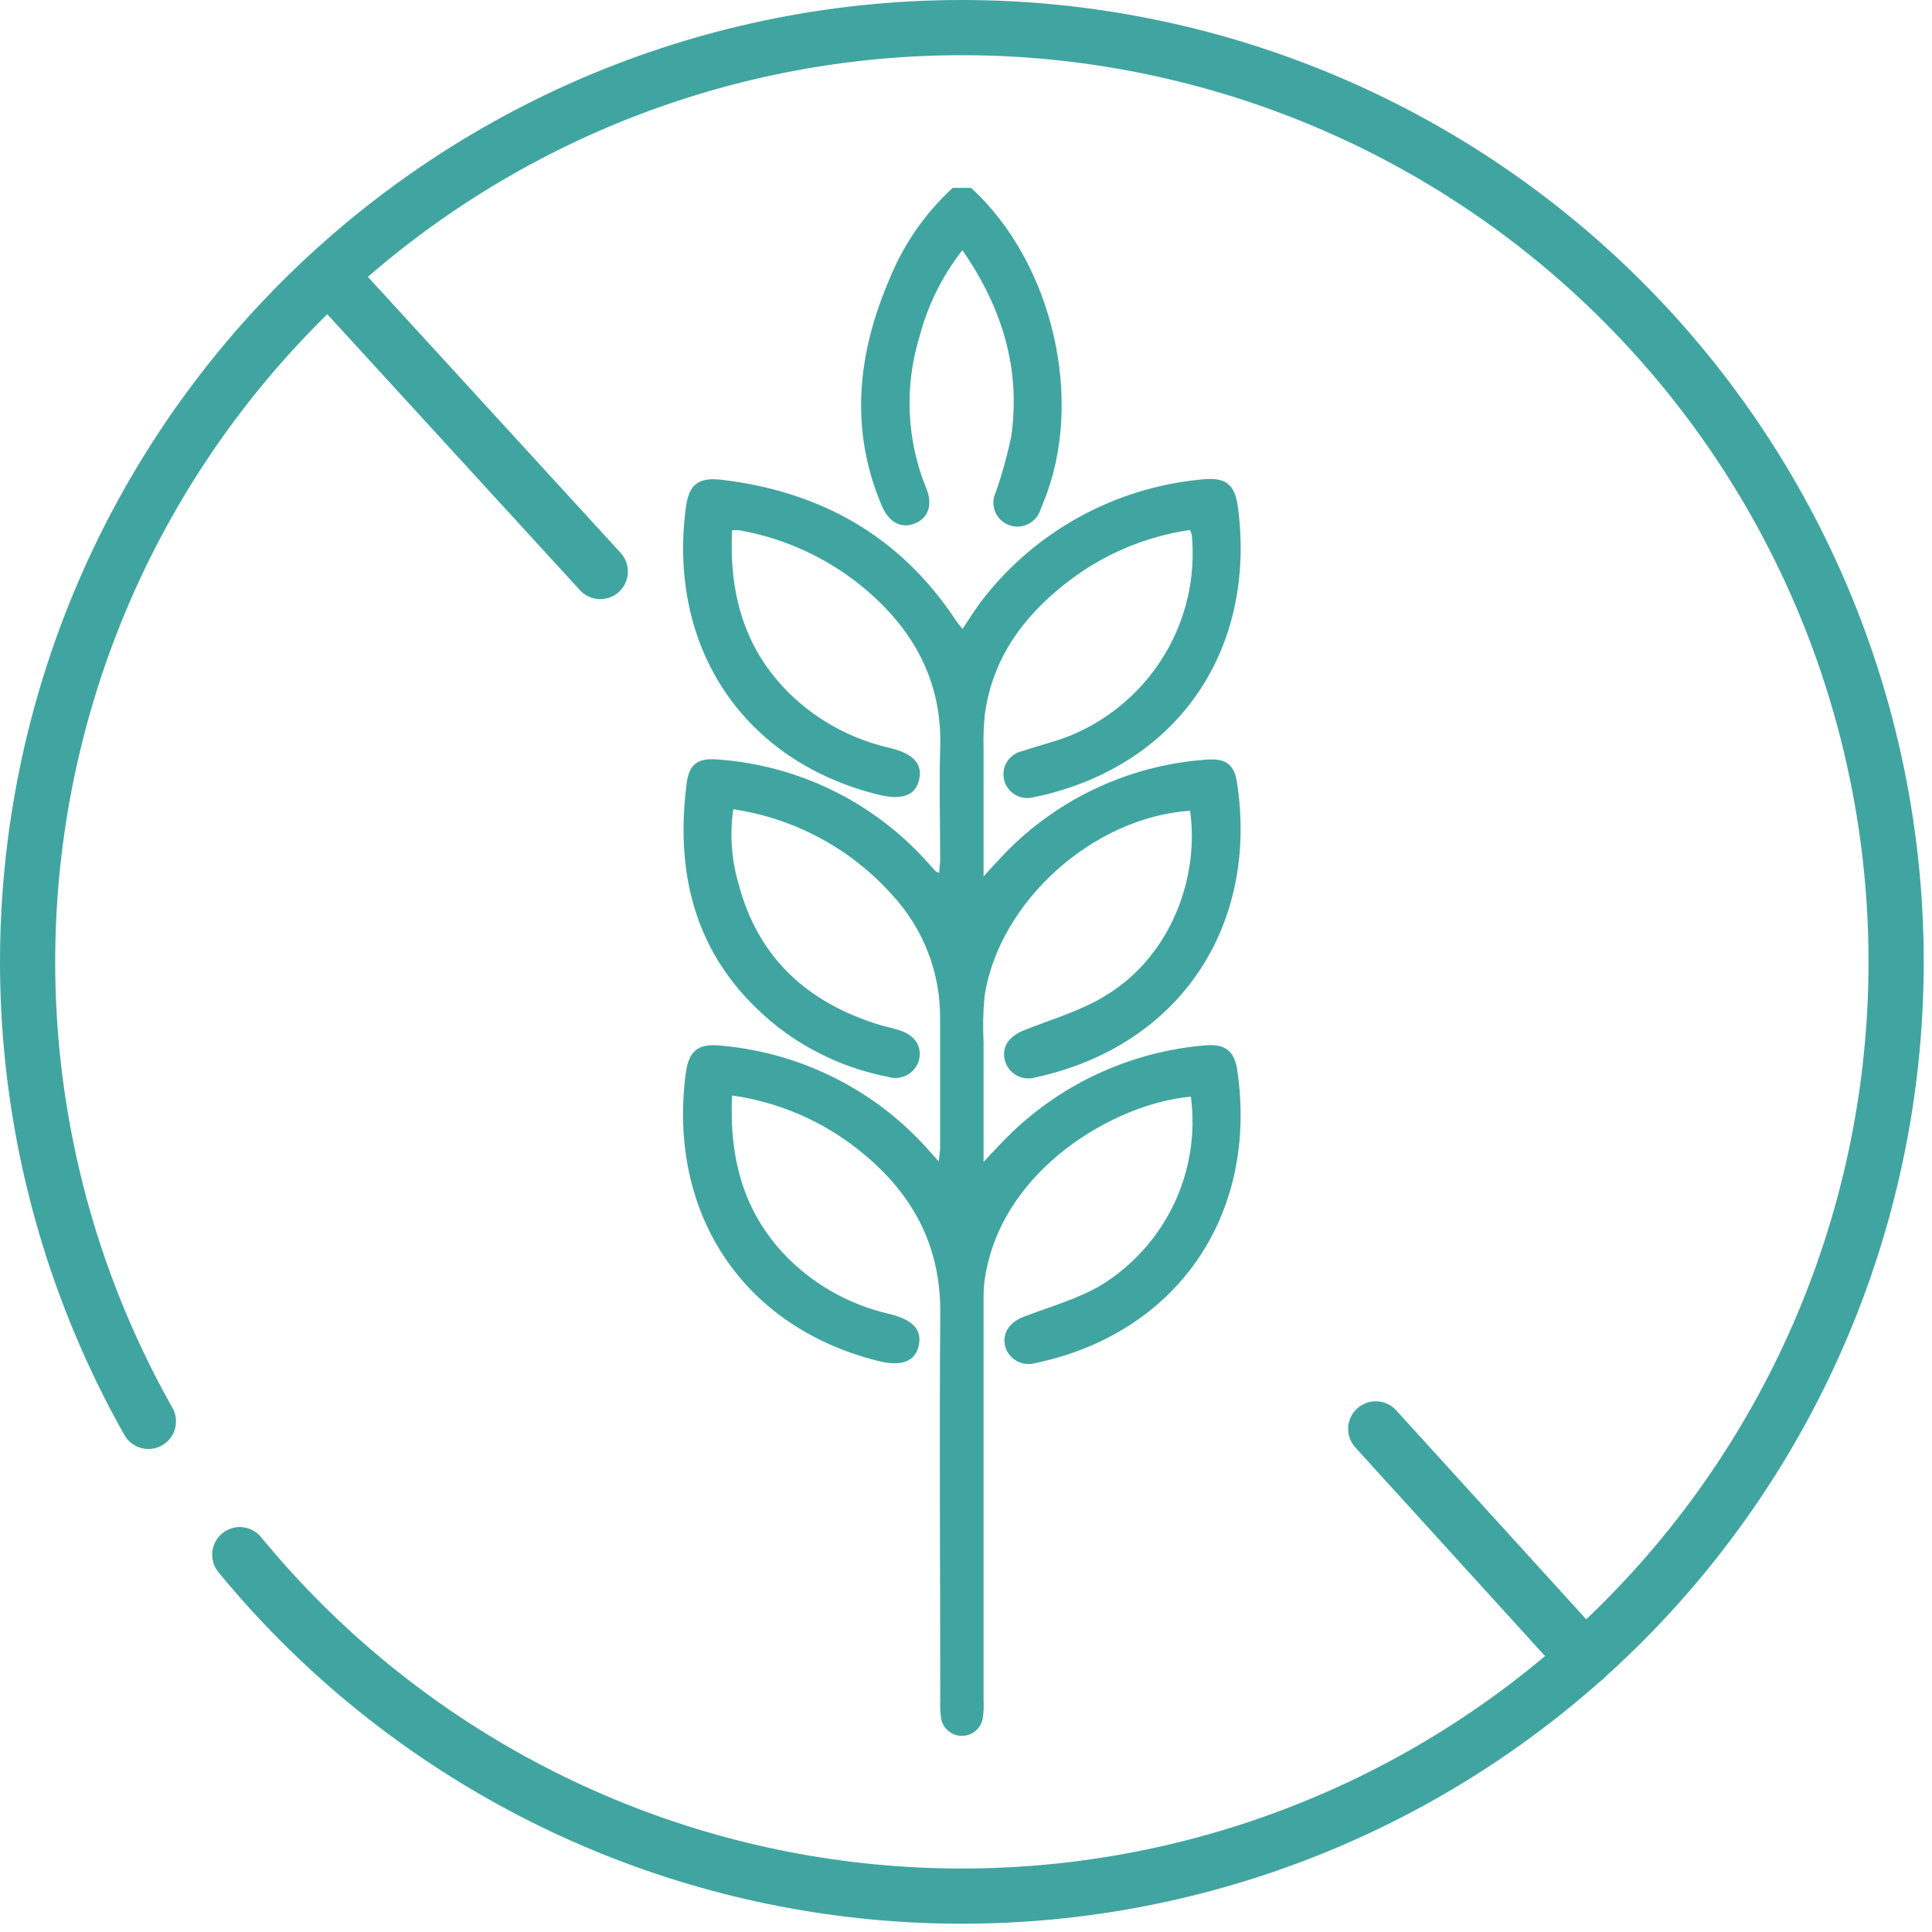 <?xml version="1.0" encoding="UTF-8"?>
<svg xmlns="http://www.w3.org/2000/svg" width="70" height="70" viewBox="0 0 70 70" fill="none">
  <path d="M5.377 51.499C1.087 43.903 -0.106 34.944 2.049 26.49C4.203 18.036 9.538 10.741 16.941 6.126C24.344 1.51 33.243 -0.069 41.782 1.718C50.321 3.504 57.841 8.519 62.773 15.715C67.704 22.911 69.667 31.733 68.252 40.342C66.836 48.95 62.152 56.68 55.176 61.918C48.2 67.157 39.471 69.499 30.809 68.458C22.148 67.417 14.223 63.071 8.687 56.329" stroke="#40A5A0" stroke-width="2" stroke-linecap="round" stroke-linejoin="round"></path>
  <path d="M35.183 6.807C38.155 9.518 39.313 14.545 37.808 18.191C37.772 18.275 37.743 18.362 37.704 18.446C37.671 18.562 37.614 18.67 37.537 18.764C37.46 18.857 37.364 18.933 37.255 18.988C37.147 19.042 37.028 19.073 36.907 19.079C36.785 19.085 36.664 19.066 36.55 19.022C36.437 18.979 36.334 18.913 36.248 18.827C36.161 18.742 36.094 18.64 36.05 18.527C36.006 18.415 35.986 18.294 35.991 18.174C35.997 18.053 36.028 17.935 36.082 17.827C36.309 17.175 36.494 16.509 36.636 15.834C36.993 13.368 36.312 11.146 34.868 9.064C34.141 9.995 33.612 11.063 33.314 12.204C32.762 14.005 32.848 15.939 33.557 17.685C33.814 18.294 33.622 18.791 33.129 18.974C32.636 19.158 32.198 18.923 31.939 18.304C30.767 15.512 31.076 12.765 32.247 10.066C32.754 8.827 33.531 7.713 34.521 6.807L35.183 6.807Z" fill="#40A5A0"></path>
  <path d="M43.148 39.734C40.41 39.97 36.186 42.388 35.663 46.469C35.642 46.684 35.634 46.899 35.637 47.114C35.637 51.938 35.637 56.762 35.637 61.587C35.649 61.803 35.641 62.019 35.611 62.232C35.587 62.415 35.497 62.584 35.357 62.705C35.218 62.827 35.038 62.894 34.852 62.894C34.666 62.894 34.487 62.827 34.347 62.705C34.208 62.584 34.117 62.415 34.093 62.232C34.066 62.019 34.057 61.803 34.067 61.587C34.067 56.925 34.031 52.267 34.067 47.604C34.096 45.09 33.026 43.181 31.108 41.662C29.786 40.609 28.202 39.928 26.524 39.692C26.414 42.004 26.955 44.032 28.633 45.667C29.623 46.622 30.857 47.291 32.202 47.601C33.094 47.817 33.415 48.185 33.285 48.765C33.156 49.345 32.636 49.523 31.786 49.303C26.933 48.075 24.201 43.997 24.84 38.928C24.954 38.042 25.297 37.793 26.177 37.89C29.122 38.163 31.843 39.568 33.762 41.804L34.009 42.078C34.034 41.929 34.051 41.778 34.061 41.627C34.061 40.076 34.061 38.522 34.061 36.968C34.092 35.263 33.452 33.613 32.276 32.37C30.787 30.726 28.768 29.648 26.566 29.32C26.437 30.223 26.502 31.143 26.758 32.019C27.462 34.695 29.246 36.326 31.858 37.129C32.104 37.206 32.357 37.252 32.601 37.332C33.156 37.51 33.415 37.919 33.298 38.403C33.267 38.518 33.213 38.626 33.138 38.72C33.064 38.814 32.971 38.892 32.866 38.949C32.76 39.006 32.644 39.042 32.524 39.053C32.404 39.065 32.284 39.052 32.169 39.015C30.72 38.734 29.357 38.118 28.192 37.216C25.304 34.937 24.425 31.9 24.879 28.379C24.97 27.689 25.275 27.463 25.972 27.515C28.847 27.711 31.536 28.997 33.483 31.107C33.623 31.252 33.752 31.41 33.889 31.558C33.934 31.585 33.981 31.608 34.031 31.626C34.031 31.455 34.064 31.303 34.064 31.152C34.064 29.817 34.025 28.479 34.064 27.147C34.155 24.681 33.091 22.775 31.235 21.25C29.953 20.204 28.423 19.502 26.79 19.213C26.701 19.206 26.612 19.206 26.524 19.213C26.414 21.47 26.949 23.494 28.6 25.122C29.602 26.102 30.858 26.785 32.228 27.096C33.107 27.305 33.438 27.686 33.298 28.266C33.159 28.846 32.649 29.001 31.793 28.785C26.946 27.57 24.191 23.478 24.846 18.413C24.96 17.533 25.304 17.278 26.19 17.388C29.759 17.823 32.62 19.435 34.625 22.466C34.69 22.566 34.768 22.663 34.872 22.788C35.148 22.385 35.371 22.008 35.641 21.673C36.585 20.468 37.765 19.466 39.11 18.728C40.455 17.99 41.937 17.53 43.466 17.378C44.397 17.268 44.745 17.51 44.858 18.41C45.507 23.485 42.756 27.573 37.902 28.785C37.759 28.821 37.613 28.856 37.471 28.879C37.358 28.912 37.24 28.922 37.123 28.909C37.007 28.895 36.894 28.859 36.792 28.801C36.69 28.743 36.601 28.665 36.531 28.572C36.46 28.479 36.409 28.372 36.381 28.259C36.353 28.145 36.349 28.028 36.368 27.913C36.387 27.797 36.43 27.688 36.493 27.589C36.557 27.491 36.639 27.407 36.737 27.341C36.834 27.276 36.943 27.231 37.059 27.209C37.665 27.002 38.295 26.857 38.885 26.609C40.277 26.009 41.442 24.986 42.214 23.688C42.986 22.389 43.324 20.881 43.181 19.38C43.166 19.319 43.144 19.26 43.116 19.203C41.436 19.446 39.853 20.136 38.535 21.199C37.003 22.417 35.939 23.933 35.68 25.909C35.639 26.327 35.625 26.747 35.637 27.167C35.637 28.64 35.637 30.117 35.637 31.755C35.884 31.484 36.033 31.313 36.189 31.152C38.127 29.032 40.81 27.734 43.684 27.524C44.426 27.466 44.722 27.689 44.826 28.395C45.591 33.534 42.769 37.89 37.526 39.035C37.41 39.07 37.289 39.082 37.169 39.069C37.048 39.056 36.932 39.019 36.827 38.96C36.722 38.901 36.63 38.821 36.557 38.725C36.484 38.629 36.432 38.519 36.403 38.403C36.29 37.916 36.565 37.542 37.107 37.326C38.123 36.923 39.203 36.613 40.118 36.036C42.483 34.563 43.453 31.722 43.119 29.375C39.605 29.61 36.202 32.664 35.673 36.084C35.619 36.648 35.607 37.215 35.637 37.78C35.637 39.18 35.637 40.579 35.637 42.098C36.033 41.682 36.332 41.343 36.656 41.037C38.551 39.218 41.017 38.103 43.641 37.877C44.368 37.809 44.722 38.058 44.829 38.773C45.604 44.055 42.606 48.327 37.513 49.387C37.292 49.451 37.056 49.427 36.853 49.319C36.651 49.212 36.499 49.031 36.429 48.813C36.29 48.333 36.552 47.92 37.078 47.714C38.032 47.346 39.044 47.069 39.91 46.556C41.051 45.847 41.963 44.827 42.537 43.618C43.111 42.408 43.323 41.06 43.148 39.734Z" fill="#40A5A0"></path>
  <path d="M12.251 10.334L21.749 20.707M57.413 60.092L49.846 51.771" stroke="#40A5A0" stroke-width="2" stroke-linecap="round"></path>
</svg>
